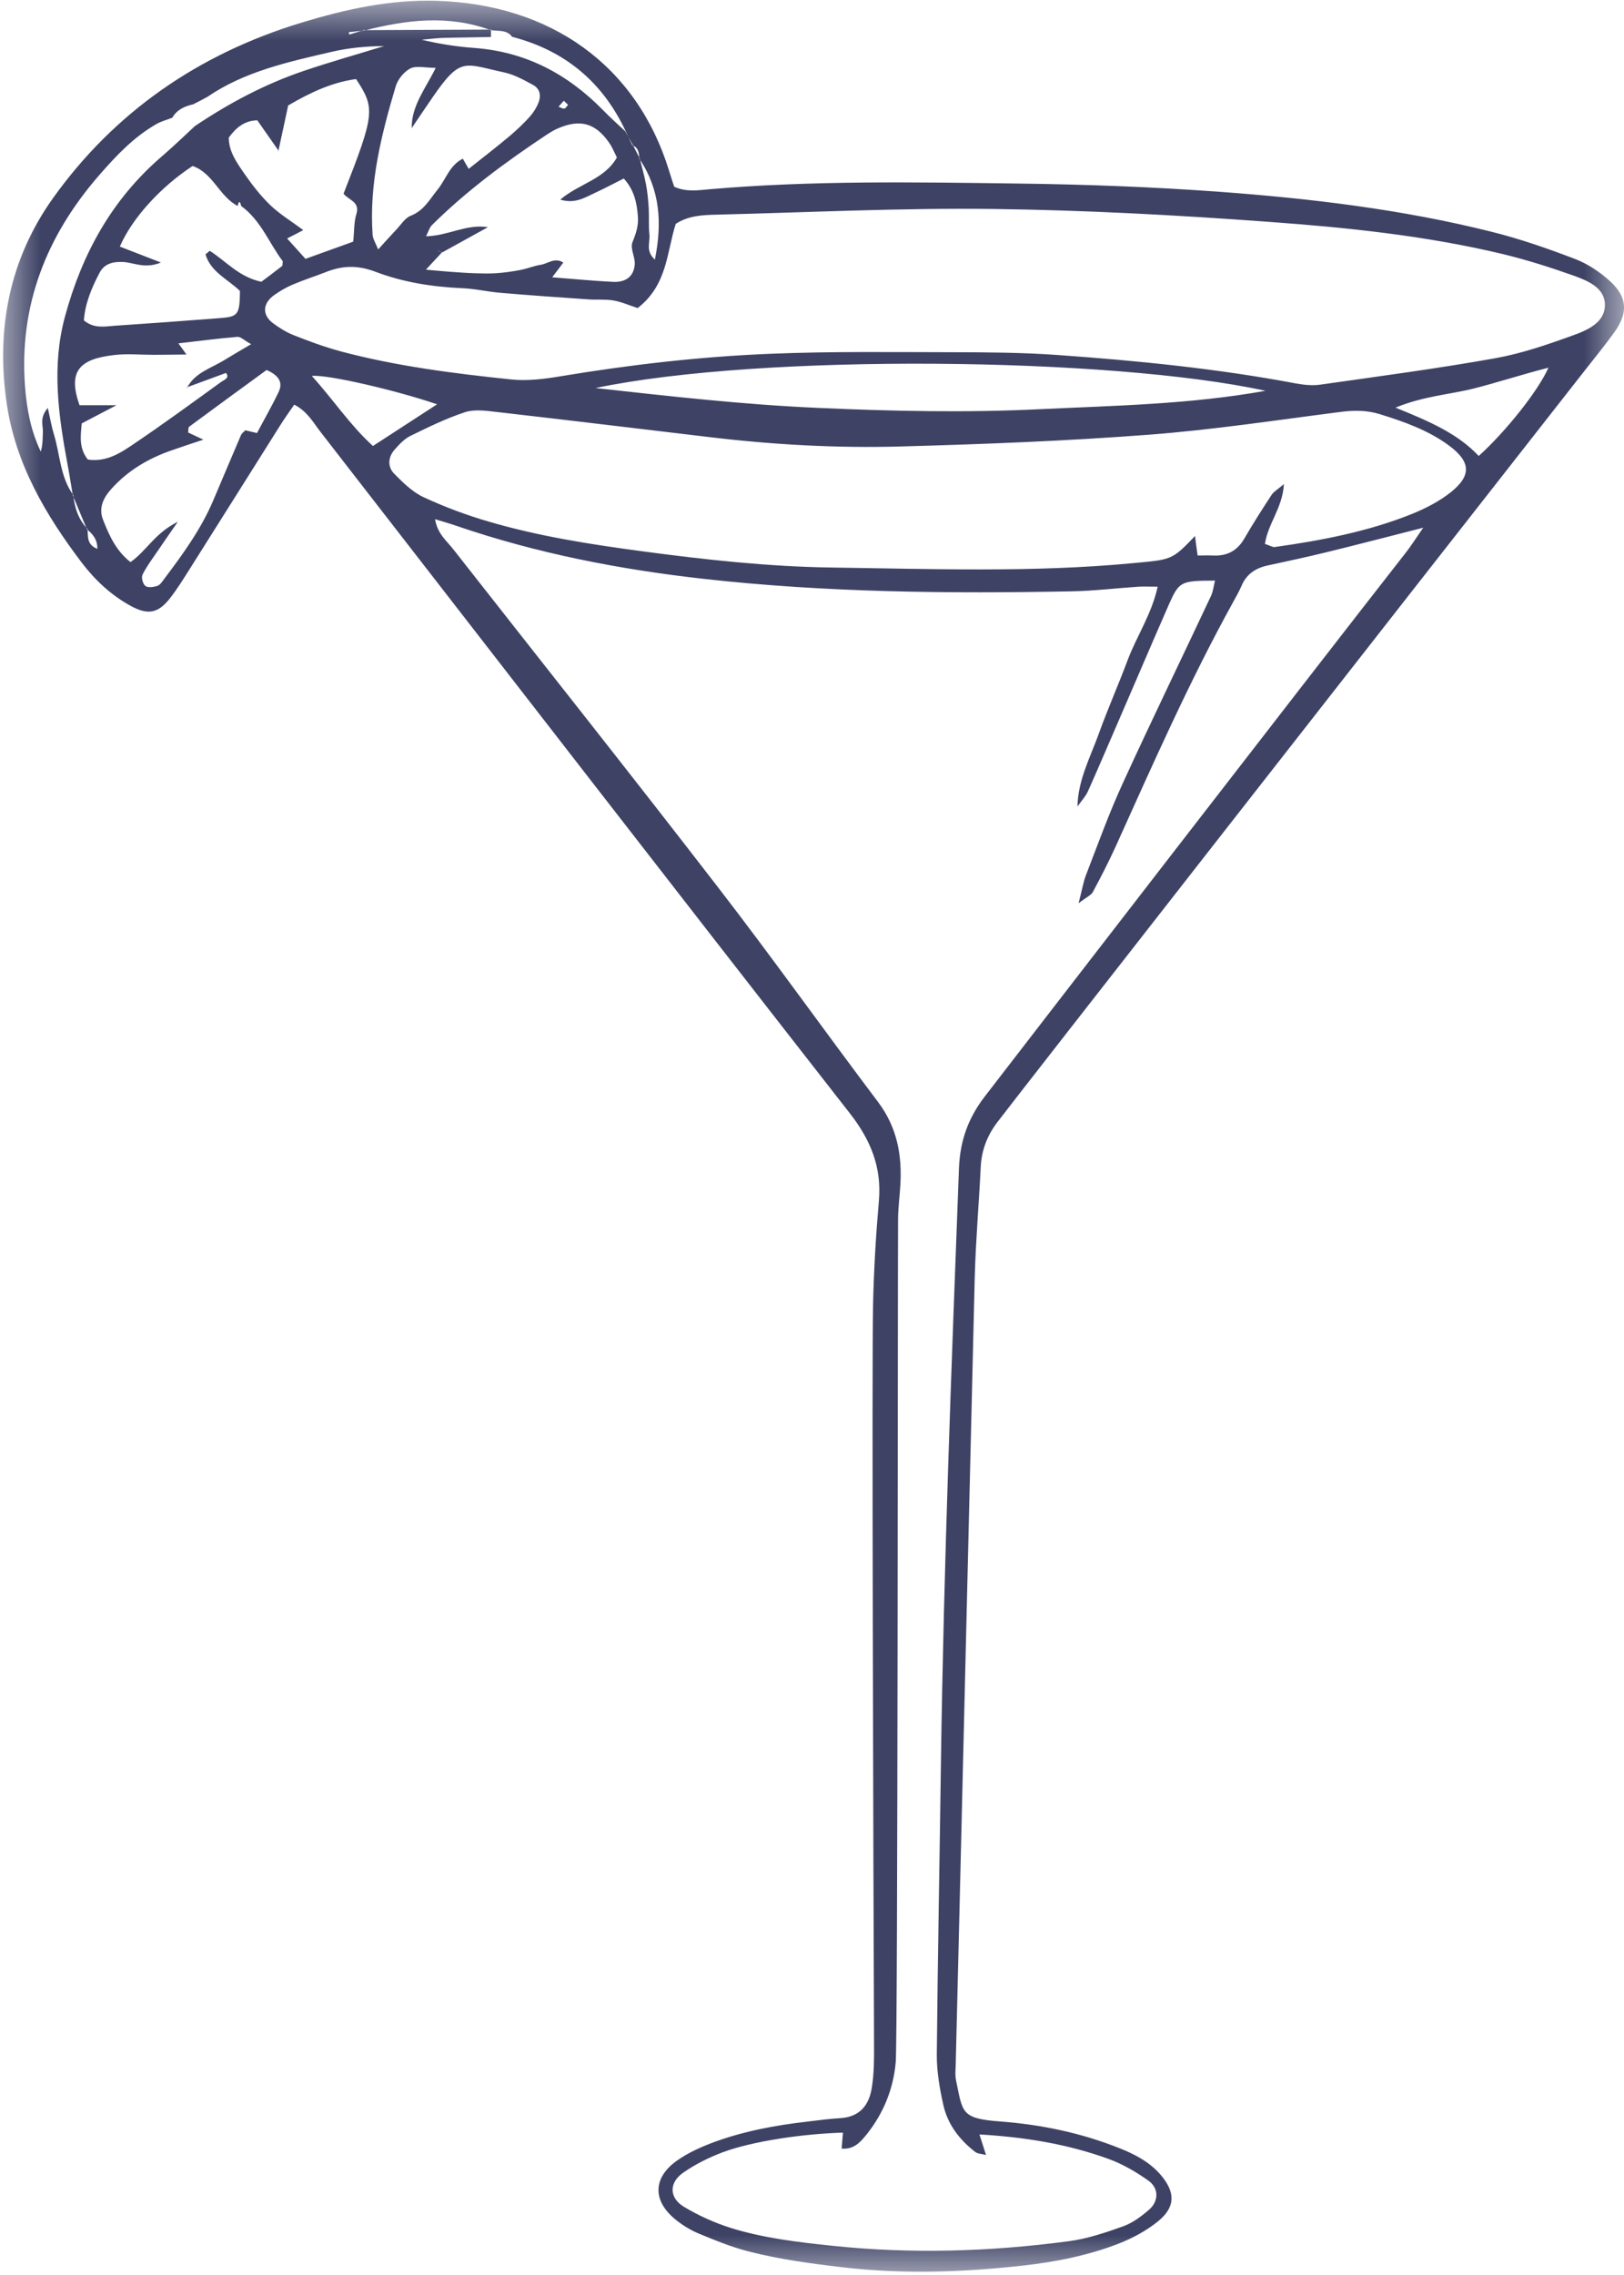 <svg width="20" height="28" viewBox="0 0 20 28" fill="none" xmlns="http://www.w3.org/2000/svg">
<g clip-path="url(#clip0_31_1129)">
<mask id="mask0_31_1129" style="mask-type:luminance" maskUnits="userSpaceOnUse" x="0" y="0" width="20" height="28">
<path d="M20 0H0V28H20V0Z" fill="white"/>
</mask>
<g mask="url(#mask0_31_1129)">
<path fill-rule="evenodd" clip-rule="evenodd" d="M3.623 4.981C3.561 5.071 3.505 5.149 3.454 5.23C3.08 5.823 2.707 6.417 2.332 7.01C2.257 7.128 2.183 7.248 2.096 7.36C1.948 7.55 1.822 7.573 1.609 7.457C1.366 7.324 1.167 7.136 1.006 6.924C0.56 6.336 0.194 5.711 0.084 4.976C-0.052 4.063 0.111 3.196 0.654 2.437C1.405 1.387 2.436 0.666 3.715 0.278C4.256 0.114 4.803 -0.008 5.38 0.01C6.78 0.054 7.84 0.802 8.24 2.102C8.259 2.167 8.281 2.231 8.303 2.298C8.453 2.367 8.599 2.341 8.74 2.329C10.001 2.22 11.267 2.242 12.531 2.259C13.358 2.269 14.188 2.3 15.012 2.36C16.143 2.443 17.268 2.577 18.367 2.852C18.717 2.939 19.059 3.058 19.396 3.187C19.553 3.246 19.703 3.348 19.827 3.46C20.043 3.656 20.053 3.852 19.88 4.091C19.74 4.284 19.587 4.469 19.44 4.658C17.23 7.475 12.454 13.582 12.277 13.819C12.156 13.981 12.088 14.159 12.078 14.36C12.056 14.816 12.016 15.272 12.004 15.727C11.957 17.624 11.804 24.076 11.77 25.404C11.768 25.473 11.76 25.544 11.775 25.61C11.857 25.998 11.831 26.074 12.313 26.11C12.823 26.148 13.319 26.252 13.791 26.441C13.98 26.516 14.157 26.61 14.291 26.764C14.478 26.981 14.479 27.165 14.257 27.343C14.116 27.456 13.946 27.548 13.774 27.615C13.396 27.761 12.996 27.84 12.592 27.885C11.854 27.967 11.117 27.992 10.374 27.905C9.984 27.859 9.597 27.807 9.219 27.71C9.009 27.656 8.807 27.574 8.608 27.491C8.503 27.448 8.403 27.386 8.316 27.315C8.031 27.081 8.041 26.796 8.346 26.586C8.474 26.497 8.621 26.43 8.768 26.374C9.148 26.231 9.547 26.157 9.952 26.111C10.082 26.096 10.211 26.077 10.342 26.07C10.593 26.057 10.703 25.904 10.736 25.698C10.765 25.521 10.765 25.339 10.764 25.159C10.755 22.819 10.736 16.753 10.752 16.061C10.761 15.632 10.787 15.203 10.824 14.776C10.859 14.366 10.723 14.031 10.465 13.701C8.286 10.913 6.122 8.116 3.952 5.322C3.859 5.204 3.789 5.065 3.623 4.98V4.981ZM7.785 1.784C7.758 1.727 7.731 1.669 7.704 1.612C7.426 1.021 6.97 0.625 6.307 0.453C6.241 0.362 6.133 0.386 6.041 0.37C5.522 0.18 5.004 0.243 4.486 0.376C4.423 0.383 4.359 0.389 4.295 0.396C4.297 0.405 4.299 0.415 4.301 0.425C4.361 0.407 4.421 0.389 4.481 0.371C5.003 0.368 5.525 0.366 6.047 0.364C6.047 0.394 6.047 0.424 6.046 0.455C5.945 0.458 5.54 0.463 5.437 0.467C5.356 0.471 5.274 0.482 5.193 0.489C5.41 0.541 5.624 0.574 5.84 0.59C6.481 0.637 6.995 0.916 7.426 1.355C7.514 1.445 7.608 1.53 7.7 1.616L7.792 1.781C7.821 1.837 7.85 1.892 7.878 1.948C7.905 2.055 7.936 2.163 7.956 2.271C7.974 2.365 7.983 2.463 7.989 2.559C7.995 2.669 7.986 2.78 7.998 2.891C8.007 2.984 7.947 3.089 8.065 3.195C8.156 2.744 8.13 2.334 7.873 1.953C7.87 1.885 7.866 1.818 7.785 1.786V1.784ZM2.383 1.283C2.274 1.307 2.178 1.35 2.122 1.449C2.055 1.475 1.984 1.493 1.924 1.528C1.646 1.688 1.432 1.915 1.227 2.15C0.566 2.906 0.233 3.767 0.308 4.758C0.329 5.033 0.379 5.302 0.502 5.558C0.527 5.476 0.525 5.397 0.528 5.317C0.532 5.235 0.483 5.143 0.589 5.021C0.621 5.163 0.636 5.257 0.664 5.346C0.741 5.597 0.74 5.87 0.903 6.094C0.918 6.249 0.965 6.392 1.077 6.51C1.087 6.6 1.064 6.702 1.198 6.755C1.202 6.644 1.145 6.575 1.071 6.515C1.012 6.376 0.955 6.237 0.897 6.098C0.876 5.977 0.858 5.854 0.835 5.733C0.721 5.121 0.632 4.513 0.801 3.893C1.009 3.129 1.373 2.457 1.995 1.923C2.134 1.804 2.266 1.676 2.4 1.552C2.817 1.272 3.259 1.036 3.74 0.873C4.067 0.762 4.399 0.669 4.73 0.567C4.51 0.569 4.294 0.589 4.084 0.638C3.55 0.762 3.011 0.879 2.553 1.193C2.496 1.223 2.44 1.254 2.381 1.283H2.383ZM2.297 4.77L2.302 4.776C2.397 4.586 2.603 4.532 2.769 4.428C2.862 4.371 2.958 4.315 3.093 4.236C3.008 4.19 2.964 4.142 2.922 4.146C2.681 4.166 2.442 4.198 2.197 4.226C2.228 4.269 2.251 4.299 2.296 4.363C2.142 4.365 2.015 4.367 1.889 4.367C1.729 4.367 1.569 4.351 1.412 4.369C0.978 4.417 0.832 4.567 0.979 4.987H1.435C1.318 5.049 1.071 5.178 1.007 5.211C0.991 5.371 0.972 5.519 1.082 5.656C1.31 5.689 1.481 5.577 1.643 5.467C2.008 5.221 2.364 4.961 2.72 4.703C2.755 4.677 2.835 4.654 2.783 4.59C2.618 4.651 2.457 4.71 2.297 4.769V4.77ZM3.433 1.858C3.347 1.735 3.26 1.612 3.169 1.481C3.017 1.483 2.91 1.566 2.818 1.693C2.816 1.865 2.918 2.005 3.012 2.141C3.107 2.278 3.211 2.412 3.332 2.528C3.45 2.64 3.594 2.727 3.735 2.832C3.658 2.873 3.61 2.897 3.536 2.935C3.614 3.021 3.684 3.099 3.762 3.186C3.969 3.111 4.156 3.044 4.35 2.974C4.364 2.847 4.357 2.734 4.39 2.631C4.434 2.481 4.291 2.462 4.231 2.384C4.616 1.4 4.623 1.334 4.385 0.973C4.084 1.014 3.817 1.141 3.549 1.298C3.508 1.488 3.468 1.676 3.427 1.865L3.434 1.859L3.433 1.858ZM5.702 1.952L5.696 1.947C5.716 1.981 5.735 2.016 5.772 2.078C5.949 1.938 6.115 1.81 6.276 1.675C6.362 1.602 6.445 1.524 6.521 1.44C6.567 1.389 6.606 1.328 6.631 1.265C6.665 1.182 6.653 1.094 6.566 1.046C6.453 0.985 6.336 0.919 6.212 0.892C5.714 0.786 5.676 0.689 5.322 1.206C5.237 1.329 5.154 1.453 5.07 1.577C5.067 1.299 5.241 1.091 5.366 0.835C5.236 0.835 5.127 0.806 5.054 0.842C4.975 0.883 4.9 0.976 4.874 1.06C4.696 1.658 4.544 2.262 4.589 2.892C4.592 2.939 4.623 2.985 4.657 3.07C4.75 2.968 4.814 2.897 4.88 2.827C4.937 2.767 4.987 2.683 5.059 2.655C5.222 2.591 5.291 2.454 5.387 2.336C5.493 2.208 5.535 2.033 5.702 1.952ZM2.583 3.087C2.785 3.215 2.941 3.409 3.219 3.468C3.298 3.409 3.385 3.343 3.473 3.275C3.481 3.269 3.478 3.249 3.483 3.216C3.316 2.998 3.218 2.717 2.97 2.535C2.956 2.475 2.942 2.467 2.927 2.535C2.699 2.416 2.625 2.13 2.372 2.043C1.975 2.302 1.623 2.692 1.476 3.035C1.628 3.094 1.782 3.154 1.982 3.231C1.783 3.313 1.649 3.231 1.511 3.224C1.384 3.219 1.281 3.248 1.223 3.363C1.127 3.546 1.048 3.736 1.033 3.943C1.158 4.048 1.291 4.018 1.416 4.009C1.848 3.98 2.279 3.949 2.71 3.915C2.934 3.898 2.952 3.871 2.955 3.581C2.809 3.438 2.595 3.349 2.531 3.131C2.548 3.116 2.565 3.102 2.581 3.088L2.583 3.087ZM5.44 3.109C5.431 3.102 5.422 3.095 5.412 3.09C5.405 3.086 5.396 3.086 5.389 3.084C5.407 3.091 5.425 3.098 5.444 3.105C5.39 3.163 5.336 3.22 5.245 3.319C5.378 3.331 5.461 3.339 5.544 3.345C5.645 3.352 5.746 3.36 5.847 3.363C5.933 3.366 6.021 3.368 6.107 3.363C6.208 3.356 6.309 3.342 6.408 3.323C6.493 3.307 6.574 3.272 6.659 3.259C6.746 3.246 6.833 3.163 6.937 3.232C6.886 3.3 6.848 3.351 6.8 3.413C7.062 3.433 7.305 3.457 7.549 3.469C7.707 3.477 7.804 3.403 7.817 3.257C7.825 3.166 7.757 3.058 7.789 2.981C7.832 2.876 7.865 2.776 7.856 2.665C7.843 2.501 7.814 2.343 7.682 2.197C7.553 2.262 7.442 2.321 7.327 2.374C7.203 2.431 7.083 2.512 6.9 2.457C7.126 2.262 7.445 2.209 7.597 1.938C7.566 1.877 7.541 1.813 7.502 1.757C7.334 1.515 7.145 1.462 6.874 1.579C6.821 1.6 6.773 1.632 6.725 1.663C6.225 1.995 5.745 2.349 5.321 2.769C5.29 2.799 5.277 2.849 5.247 2.908C5.523 2.902 5.742 2.754 6.009 2.796C5.804 2.91 5.622 3.01 5.44 3.11V3.109ZM17.527 6.495C17.376 6.533 16.626 6.727 16.331 6.798C16.092 6.856 15.851 6.908 15.61 6.96C15.458 6.993 15.348 7.07 15.289 7.212C15.261 7.276 15.227 7.337 15.193 7.398C14.65 8.379 14.2 9.4 13.741 10.416C13.654 10.607 13.558 10.794 13.459 10.978C13.44 11.016 13.386 11.038 13.283 11.117C13.327 10.949 13.341 10.854 13.375 10.768C13.521 10.391 13.657 10.011 13.826 9.643C14.18 8.87 14.552 8.105 14.914 7.334C14.94 7.278 14.946 7.214 14.963 7.146C14.543 7.148 14.523 7.153 14.396 7.438C14.226 7.821 13.57 9.358 13.398 9.74C13.367 9.807 13.311 9.865 13.269 9.927C13.276 9.595 13.431 9.314 13.536 9.019C13.645 8.718 13.775 8.425 13.887 8.125C13.998 7.83 14.183 7.56 14.257 7.221C14.16 7.221 14.091 7.217 14.021 7.221C13.746 7.239 13.471 7.273 13.196 7.278C11.684 7.307 10.175 7.293 8.671 7.125C7.63 7.009 6.608 6.81 5.621 6.472C5.544 6.445 5.464 6.423 5.358 6.39C5.386 6.57 5.504 6.659 5.586 6.765C6.673 8.151 7.77 9.53 8.846 10.925C9.518 11.795 10.153 12.688 10.815 13.565C11.049 13.877 11.11 14.219 11.088 14.587C11.08 14.725 11.061 14.863 11.06 15.001C11.055 15.736 11.058 25.093 11.031 25.383C11.002 25.706 10.884 26.003 10.678 26.263C10.604 26.356 10.519 26.459 10.365 26.444C10.371 26.372 10.376 26.311 10.381 26.248C9.885 26.262 9.265 26.354 8.902 26.489C8.729 26.554 8.558 26.639 8.409 26.744C8.237 26.867 8.242 27.05 8.42 27.159C8.601 27.268 8.802 27.359 9.007 27.423C9.408 27.547 9.827 27.596 10.247 27.64C11.221 27.743 12.192 27.713 13.158 27.585C13.385 27.555 13.609 27.481 13.826 27.403C13.945 27.361 14.053 27.281 14.149 27.198C14.273 27.092 14.273 26.93 14.141 26.837C13.991 26.732 13.826 26.634 13.653 26.572C13.151 26.389 12.625 26.303 12.062 26.27C12.092 26.361 12.114 26.433 12.143 26.523C12.085 26.508 12.04 26.508 12.011 26.486C11.813 26.334 11.67 26.143 11.617 25.906C11.572 25.704 11.536 25.496 11.537 25.291C11.548 24.087 11.572 22.884 11.588 21.68C11.623 19.244 11.718 16.809 11.81 14.375C11.824 14.039 11.923 13.761 12.128 13.495C12.644 12.825 16.088 8.366 17.305 6.812C17.371 6.729 17.427 6.64 17.526 6.497L17.527 6.495ZM7.854 3.792C7.743 3.756 7.651 3.714 7.554 3.698C7.455 3.681 7.351 3.692 7.25 3.685C6.889 3.66 6.526 3.635 6.165 3.604C6.006 3.591 5.849 3.553 5.69 3.547C5.324 3.531 4.961 3.473 4.627 3.346C4.401 3.26 4.214 3.268 4.007 3.351C3.873 3.403 3.735 3.447 3.602 3.504C3.523 3.537 3.448 3.582 3.378 3.631C3.233 3.734 3.226 3.875 3.361 3.977C3.441 4.036 3.528 4.091 3.621 4.127C3.808 4.201 3.999 4.271 4.194 4.324C4.881 4.507 5.586 4.596 6.294 4.67C6.492 4.691 6.7 4.665 6.898 4.632C7.757 4.489 8.622 4.389 9.493 4.354C10.232 4.324 10.974 4.334 11.715 4.335C12.151 4.336 12.588 4.338 13.022 4.369C14.006 4.439 14.989 4.536 15.958 4.719C16.056 4.737 16.163 4.748 16.26 4.734C16.978 4.632 17.697 4.537 18.409 4.41C18.735 4.352 19.053 4.243 19.365 4.13C19.551 4.064 19.773 3.968 19.765 3.741C19.757 3.537 19.549 3.453 19.373 3.39C19.088 3.289 18.798 3.197 18.503 3.126C17.557 2.9 16.587 2.8 15.619 2.73C14.49 2.647 13.357 2.586 12.225 2.572C11.093 2.558 9.959 2.614 8.827 2.642C8.654 2.646 8.479 2.653 8.322 2.755C8.21 3.105 8.22 3.506 7.854 3.791V3.792ZM15.577 6.694C15.644 6.716 15.672 6.736 15.697 6.733C16.272 6.652 16.841 6.544 17.38 6.329C17.552 6.26 17.724 6.172 17.866 6.059C18.124 5.854 18.113 5.683 17.848 5.486C17.593 5.297 17.293 5.19 16.988 5.096C16.83 5.048 16.678 5.049 16.516 5.069C15.725 5.17 14.934 5.291 14.14 5.351C13.127 5.428 12.11 5.467 11.095 5.495C10.31 5.517 9.527 5.474 8.747 5.381C7.869 5.277 6.991 5.17 6.112 5.07C5.985 5.055 5.843 5.035 5.727 5.073C5.496 5.149 5.275 5.257 5.056 5.364C4.982 5.4 4.92 5.466 4.864 5.529C4.779 5.622 4.768 5.743 4.856 5.832C4.964 5.941 5.08 6.056 5.218 6.12C5.477 6.24 5.75 6.342 6.027 6.422C6.639 6.601 7.268 6.699 7.902 6.784C8.679 6.888 9.459 6.974 10.243 6.985C11.476 7.002 12.711 7.048 13.944 6.932C14.427 6.886 14.428 6.9 14.717 6.597C14.727 6.675 14.736 6.75 14.749 6.837C14.824 6.837 14.882 6.834 14.938 6.837C15.118 6.846 15.241 6.774 15.327 6.624C15.432 6.442 15.546 6.265 15.661 6.089C15.686 6.051 15.732 6.026 15.812 5.958C15.794 6.255 15.614 6.444 15.578 6.695L15.577 6.694ZM7.333 4.776C8.244 4.876 9.153 4.98 10.072 5.02C10.985 5.061 11.896 5.081 12.811 5.036C13.727 4.992 14.643 4.978 15.585 4.81C13.686 4.395 9.374 4.348 7.334 4.776H7.333ZM2.505 5.411C2.335 5.467 2.227 5.503 2.119 5.541C1.827 5.641 1.573 5.792 1.37 6.019C1.269 6.131 1.212 6.257 1.27 6.4C1.345 6.59 1.429 6.779 1.607 6.918C1.806 6.78 1.903 6.564 2.19 6.422C2.081 6.579 2.02 6.666 1.96 6.755C1.89 6.859 1.812 6.96 1.756 7.071C1.737 7.106 1.758 7.186 1.791 7.212C1.82 7.236 1.894 7.226 1.94 7.21C1.975 7.197 2.001 7.153 2.026 7.12C2.255 6.817 2.477 6.51 2.625 6.162C2.739 5.894 2.852 5.625 2.967 5.357C2.977 5.334 3.002 5.315 3.021 5.296C3.058 5.304 3.097 5.314 3.165 5.33C3.252 5.165 3.348 4.999 3.431 4.825C3.491 4.7 3.425 4.616 3.283 4.554C2.97 4.782 2.65 5.015 2.331 5.251C2.316 5.262 2.321 5.299 2.317 5.323C2.354 5.341 2.393 5.358 2.504 5.411H2.505ZM19.071 4.525C18.738 4.61 18.442 4.708 18.141 4.784C17.845 4.857 17.532 4.875 17.186 5.017C17.598 5.184 17.95 5.334 18.211 5.612C18.54 5.315 18.943 4.813 19.07 4.524L19.071 4.525ZM5.383 4.976C4.886 4.806 4.031 4.606 3.84 4.627C4.105 4.918 4.311 5.234 4.593 5.489C4.865 5.312 5.124 5.145 5.383 4.976ZM6.997 1.291C6.979 1.275 6.961 1.258 6.943 1.24C6.922 1.265 6.9 1.289 6.879 1.313C6.903 1.322 6.928 1.339 6.95 1.336C6.968 1.333 6.981 1.306 6.996 1.29L6.997 1.291Z" fill="#3E4365"/>
</g>
</g>
<defs>
<clipPath id="clip0_31_1129">
<rect width="20" height="28" fill="white"/>
</clipPath>
</defs>
</svg>
